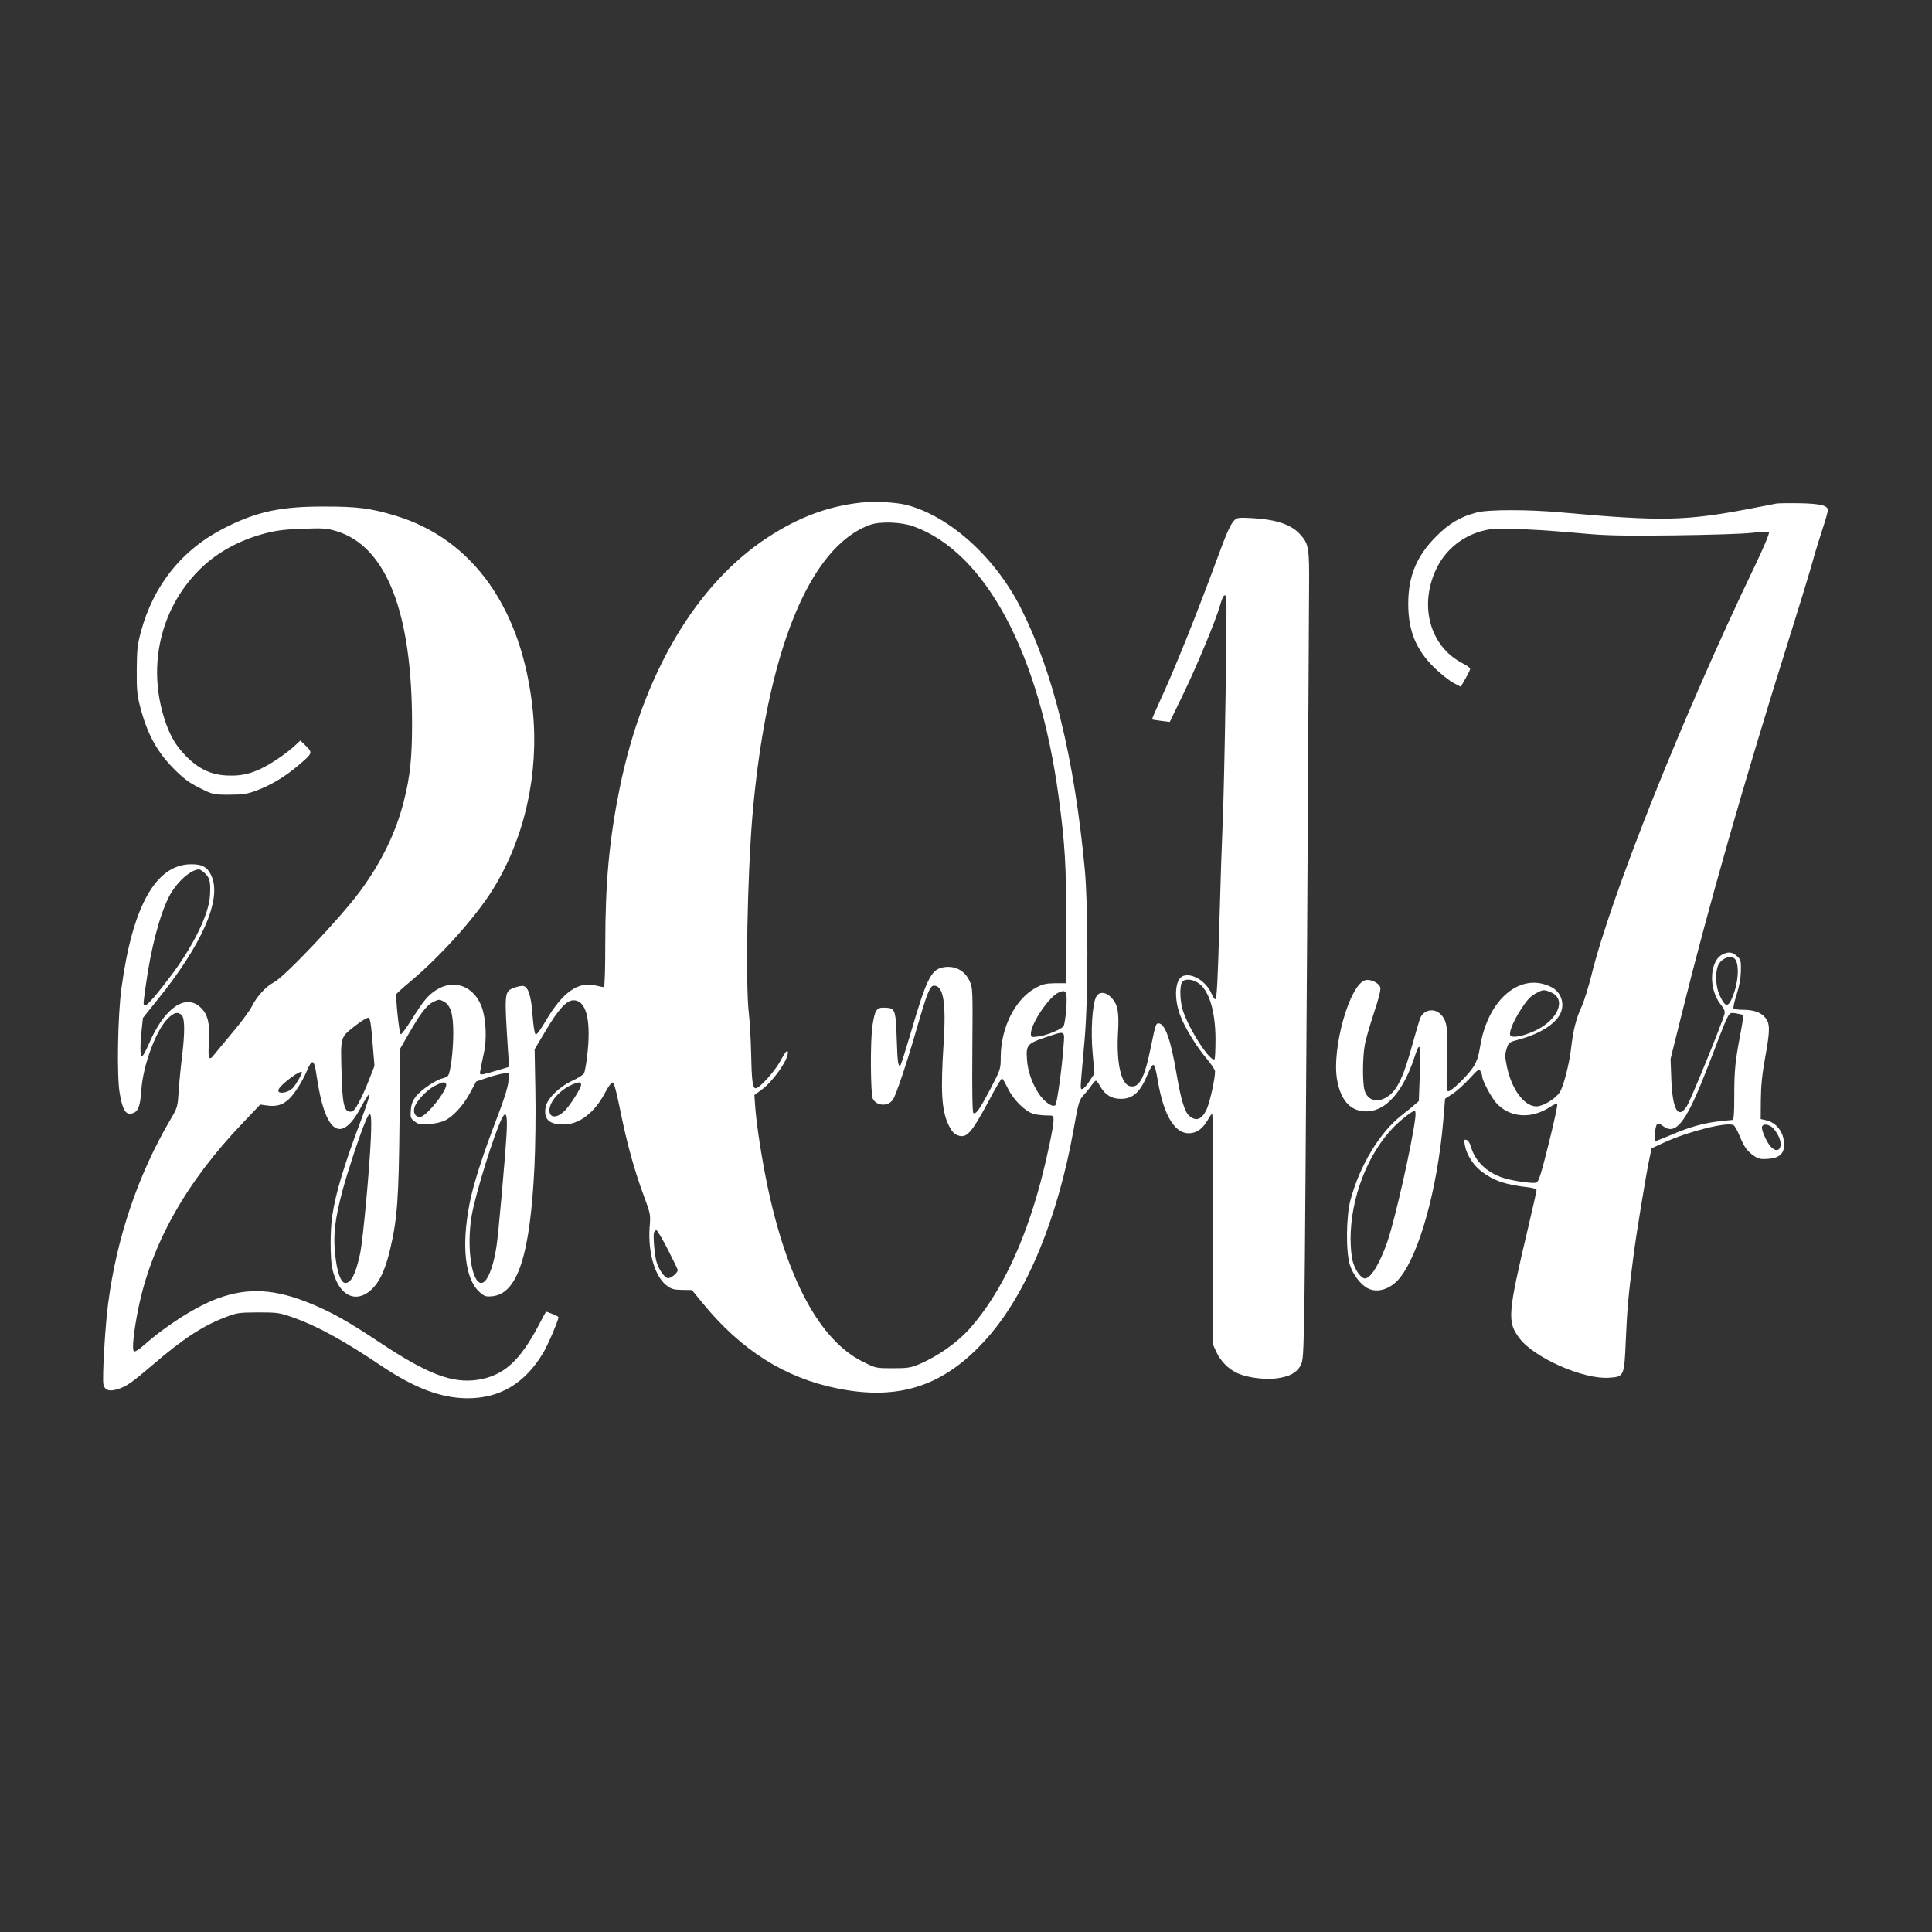 <?xml version="1.0" standalone="no"?>
<!DOCTYPE svg PUBLIC "-//W3C//DTD SVG 20010904//EN"
 "http://www.w3.org/TR/2001/REC-SVG-20010904/DTD/svg10.dtd">
<svg version="1.0" xmlns="http://www.w3.org/2000/svg"
 width="1280pt" height="1280pt" viewBox="0 0 1280 1280"
 preserveAspectRatio="xMidYMid meet">
<rect x="0" y="0" width="1280" height="1280" fill="#333333" stroke="none"/>
<g transform="translate(0,1280) scale(0.1,-0.1)"
fill="#ffffff" stroke="none">
<path d="M5703 9470 c-217 -24 -410 -96 -613 -228 -477 -309 -831 -908 -985
-1666 -69 -343 -95 -623 -95 -1038 0 -164 -4 -278 -9 -278 -5 0 -32 5 -59 12
-114 26 -216 -48 -326 -235 -41 -69 -61 -96 -69 -88 -6 6 -14 63 -19 128 -9
125 -28 185 -62 191 -10 2 -38 -4 -62 -13 -63 -24 -63 -31 -38 -422 l7 -101
-69 -21 c-134 -39 -128 -39 -121 0 3 19 13 68 22 109 22 96 15 232 -14 310
-52 139 -186 187 -304 109 -53 -35 -81 -69 -162 -197 -33 -53 -64 -95 -70 -94
-10 2 -36 248 -28 267 3 5 45 44 95 85 200 168 436 431 548 615 208 339 301
761 260 1176 -68 673 -395 1138 -912 1293 -163 49 -248 60 -468 60 -288 1
-447 -33 -657 -139 -284 -142 -477 -381 -560 -693 -23 -84 -26 -118 -27 -252
-1 -132 3 -168 23 -244 47 -181 112 -298 225 -412 65 -64 99 -90 170 -125 89
-44 90 -44 195 -44 90 0 117 4 179 27 93 34 189 91 276 165 97 82 99 85 54
130 l-38 37 -32 -30 c-51 -48 -137 -108 -202 -143 -91 -48 -156 -63 -250 -59
-106 4 -190 43 -274 129 -68 68 -110 141 -145 254 -108 346 -24 714 222 968
115 120 270 207 450 254 74 19 131 26 247 30 136 5 159 3 223 -16 330 -100
501 -536 501 -1276 0 -229 -13 -351 -55 -515 -52 -206 -149 -405 -291 -597
-131 -177 -498 -564 -569 -601 -52 -26 -114 -94 -145 -157 -13 -27 -69 -104
-125 -170 -55 -66 -110 -132 -122 -147 -39 -52 -46 -38 -39 75 8 128 -7 190
-59 236 -100 88 -237 -10 -336 -239 -20 -46 -41 -86 -48 -88 -13 -4 -14 65 -2
179 l8 75 92 115 c300 370 432 671 362 826 -27 59 -61 78 -137 77 -231 -2
-386 -277 -459 -819 -25 -179 -32 -586 -12 -698 18 -105 37 -140 74 -135 45 5
62 42 69 153 11 166 96 397 176 477 41 41 67 47 92 22 21 -20 21 -119 2 -274
-8 -63 -18 -164 -22 -225 -7 -109 -7 -111 -56 -194 -214 -365 -356 -784 -412
-1221 -20 -150 -39 -492 -31 -531 9 -40 38 -50 93 -33 58 17 95 43 232 160
198 171 335 261 481 316 79 31 91 32 219 33 126 0 141 -2 227 -32 161 -56 336
-152 588 -321 222 -149 394 -214 570 -216 217 -1 384 99 505 303 31 52 100
214 100 235 0 5 -80 39 -83 35 -2 -2 -24 -43 -49 -91 -124 -235 -232 -332
-399 -359 -170 -27 -334 35 -655 248 -206 137 -311 196 -445 252 -243 102
-423 113 -625 39 -141 -51 -342 -178 -494 -313 -28 -25 -56 -42 -62 -39 -15 9
-3 130 28 282 86 429 317 841 695 1235 l113 119 51 -7 c59 -7 98 5 139 43 38
36 88 115 119 187 35 84 49 78 64 -28 56 -390 164 -464 299 -204 27 50 50 85
52 76 1 -9 -23 -83 -54 -165 -113 -298 -170 -486 -193 -641 -14 -94 -14 -278
0 -345 41 -191 169 -247 279 -122 44 51 76 126 105 248 47 198 57 335 62 851
l5 479 57 99 c76 133 119 189 163 210 34 16 39 17 66 3 48 -25 65 -82 65 -211
0 -116 -18 -262 -35 -282 -5 -6 -22 -15 -38 -18 -43 -10 -144 -78 -175 -120
-21 -26 -30 -51 -33 -89 -4 -49 -2 -55 24 -75 25 -20 38 -22 94 -19 36 2 83
13 105 23 58 28 124 100 170 186 l40 74 80 27 c44 14 93 27 109 27 l29 1 -5
-58 c-4 -37 -29 -119 -73 -232 -97 -252 -160 -449 -184 -574 -55 -283 -30
-502 67 -587 32 -28 40 -31 84 -27 168 17 251 275 279 863 6 126 9 352 6 501
l-5 272 73 123 c84 142 139 202 184 202 87 0 120 -136 90 -378 -6 -49 -15 -98
-20 -107 -5 -9 -40 -31 -79 -49 -85 -39 -165 -118 -175 -173 -15 -80 22 -116
118 -116 106 0 208 79 278 215 21 39 40 64 48 63 10 -2 25 -60 51 -188 44
-217 93 -395 156 -564 44 -119 45 -123 38 -206 -12 -166 34 -327 112 -386 32
-25 47 -29 103 -30 l65 -1 69 -84 c257 -315 547 -498 896 -568 413 -83 712 18
992 335 262 295 468 795 573 1387 32 180 35 188 69 226 20 22 43 51 52 65 10
14 21 26 26 26 4 0 18 -18 30 -40 31 -54 74 -80 134 -80 83 0 130 44 181 169
13 31 28 56 35 56 8 0 19 -37 29 -101 41 -243 118 -365 222 -351 45 6 79 34
111 89 11 21 24 38 28 38 5 0 7 -343 6 -762 l-2 -763 23 -51 c29 -63 82 -116
143 -143 68 -30 187 -44 265 -32 79 12 122 35 149 81 19 33 20 57 27 400 3
201 11 1299 18 2440 6 1141 12 2183 13 2315 2 264 -2 290 -56 351 -58 67 -154
101 -315 111 -89 5 -105 4 -121 -11 -26 -23 -53 -83 -111 -241 -143 -389 -290
-755 -392 -974 -26 -57 -47 -106 -45 -107 2 -2 29 -6 60 -10 l57 -7 89 184
c92 190 217 491 245 591 17 60 30 78 40 53 8 -21 -12 -1259 -24 -1510 -5 -110
-14 -382 -20 -605 -12 -439 -18 -550 -29 -550 -5 0 -16 18 -26 40 -35 79 -125
134 -184 115 -58 -18 -67 -152 -17 -274 33 -82 106 -199 173 -278 29 -34 53
-71 53 -81 0 -51 -34 -203 -55 -250 -32 -70 -70 -84 -117 -44 -29 25 -55 110
-83 277 -39 231 -77 335 -120 335 -17 0 -20 -10 -50 -155 -42 -210 -78 -276
-140 -261 -58 15 -89 155 -78 352 8 135 -1 186 -39 229 -40 46 -88 49 -107 8
-25 -54 -35 -226 -22 -370 l12 -135 -31 -48 c-17 -27 -38 -51 -47 -54 -14 -6
-15 2 -10 66 4 40 14 159 23 263 24 272 24 875 1 1125 -70 740 -209 1307 -424
1732 -170 336 -471 608 -755 682 -73 19 -215 26 -305 16z m351 -158 c475 -172
832 -840 960 -1793 42 -310 50 -454 51 -853 l0 -380 -75 0 c-63 -1 -83 -6
-129 -31 -136 -75 -230 -263 -231 -459 0 -78 -1 -81 -67 -208 -71 -135 -97
-173 -114 -162 -7 4 -9 151 -7 417 3 404 3 413 -19 459 -33 71 -102 105 -180
88 -76 -17 -107 -83 -212 -443 -32 -108 -61 -200 -65 -204 -15 -16 -20 18 -25
177 -7 194 -10 203 -83 204 -51 1 -61 -14 -77 -114 -16 -94 -14 -458 2 -490
25 -49 102 -52 133 -5 22 34 92 242 159 475 67 231 86 280 113 280 62 0 81
-111 64 -377 -21 -327 -14 -452 34 -549 17 -36 34 -56 55 -64 62 -26 93 8 214
234 42 80 80 144 84 141 5 -2 22 -33 40 -69 37 -75 114 -150 169 -166 20 -5
58 -10 85 -10 46 0 47 0 47 -32 0 -43 -41 -238 -84 -402 -109 -413 -267 -744
-463 -969 -86 -99 -215 -191 -345 -246 -55 -23 -76 -26 -174 -26 -110 0 -111
0 -197 43 -286 141 -506 551 -636 1182 -36 176 -68 385 -77 500 l-6 85 46 34
c74 52 176 196 176 246 0 27 -18 7 -52 -58 -36 -66 -136 -177 -161 -177 -21 0
-27 47 -31 245 -2 88 -9 198 -14 245 -24 193 -11 912 23 1315 93 1081 377
1784 780 1928 68 24 207 19 289 -11z m-4693 -2301 c30 -30 35 -57 30 -146 -7
-121 -110 -333 -259 -530 -95 -126 -155 -195 -168 -195 -17 0 -17 -5 2 132 33
242 91 463 153 586 47 93 142 180 199 182 8 0 27 -13 43 -29z m6574 -721 c74
-45 118 -188 118 -377 0 -68 -3 -126 -6 -130 -25 -24 -164 187 -208 316 -21
59 -25 161 -9 192 14 25 63 25 105 -1z m-871 -174 c-4 -56 -12 -107 -18 -115
-17 -22 -115 -62 -168 -68 -46 -6 -48 -5 -48 19 0 67 121 247 185 273 50 22
57 7 49 -109z m-4596 -220 l13 -158 -36 -92 c-19 -50 -50 -118 -68 -151 -26
-49 -37 -60 -57 -60 -40 0 -52 53 -57 256 -7 240 -9 235 85 309 42 33 84 59
92 57 12 -2 18 -35 28 -161z m4578 -28 c-11 -152 -43 -379 -54 -390 -17 -17
-73 21 -109 75 -44 66 -74 150 -79 227 -7 95 2 106 116 145 143 48 134 52 126
-57z m-5046 -173 c0 -13 -40 -82 -59 -102 -36 -38 -114 -45 -94 -8 23 40 153
134 153 110z m955 -75 c19 -30 -130 -220 -172 -220 -30 0 -46 24 -38 59 9 41
78 117 134 146 51 27 67 30 76 15z m895 -8 c0 -18 -59 -114 -97 -158 -53 -63
-113 -68 -113 -10 0 57 69 135 152 171 45 19 58 18 58 -3z m-1393 -354 c-9
-207 -52 -671 -71 -763 -29 -135 -59 -195 -98 -195 -30 0 -56 72 -68 195 -13
127 -1 228 50 420 31 117 117 377 152 457 35 83 42 62 35 -114z m899 28 c-10
-165 -54 -666 -67 -746 -21 -141 -63 -240 -100 -240 -65 0 -99 240 -64 446 25
145 150 546 200 644 29 56 38 26 31 -104z m1068 -763 c36 -70 66 -132 66 -138
0 -19 -47 -57 -66 -53 -23 4 -60 59 -74 107 -14 48 -24 175 -17 195 4 9 11 16
16 16 5 0 39 -57 75 -127z"/>
<path d="M11770 9464 c-14 -3 -92 -18 -175 -34 -431 -82 -586 -85 -1250 -25
-217 20 -483 20 -560 0 -109 -28 -184 -72 -270 -159 -130 -130 -185 -264 -185
-446 0 -178 50 -301 169 -420 42 -41 99 -87 128 -103 l51 -27 31 54 c17 29 31
58 31 65 0 6 -21 22 -47 35 -225 114 -298 397 -167 647 68 128 196 219 344
242 76 11 323 0 635 -29 135 -12 255 -15 585 -11 235 3 460 10 518 17 60 7
107 9 112 4 5 -5 -34 -99 -94 -224 -476 -991 -953 -2186 -1082 -2710 -20 -80
-49 -173 -65 -208 -37 -80 -56 -157 -69 -268 -12 -111 -53 -269 -78 -303 -33
-45 -110 -91 -153 -91 -81 0 -165 114 -196 266 -13 63 -13 80 -1 116 13 42 14
43 88 63 133 37 230 98 266 166 34 66 8 146 -57 179 -203 104 -422 -78 -473
-395 -10 -62 -21 -96 -45 -134 -36 -56 -144 -161 -166 -161 -11 0 -13 35 -8
203 6 215 1 260 -39 304 -44 48 -116 35 -140 -25 -5 -15 -28 -90 -49 -167 -46
-165 -73 -235 -108 -290 -69 -105 -184 -114 -211 -17 -13 48 -13 209 1 292 5
36 33 132 60 214 32 95 48 158 44 173 -7 30 -64 58 -99 49 -105 -26 -227 -462
-186 -668 22 -113 72 -179 147 -196 146 -33 279 96 363 350 38 117 44 99 37
-103 l-7 -184 -29 -25 c-15 -14 -54 -45 -86 -70 -143 -112 -275 -329 -337
-558 -30 -108 -32 -350 -4 -434 20 -63 72 -130 117 -153 65 -34 151 -7 212 67
130 159 250 590 289 1043 l12 146 48 31 c27 17 77 62 112 100 60 65 65 69 75
50 6 -11 11 -27 11 -34 0 -25 58 -135 91 -173 88 -100 233 -112 358 -29 23 15
45 24 48 20 4 -4 -21 -121 -56 -261 -51 -205 -67 -255 -82 -260 -27 -9 -175
14 -234 36 -102 38 -173 109 -200 202 -7 26 -19 43 -30 45 -15 4 -17 -1 -10
-35 11 -63 56 -133 110 -174 82 -62 158 -88 308 -105 35 -4 57 -11 57 -19 0
-6 -24 -115 -54 -241 -138 -583 -142 -631 -58 -742 98 -128 420 -271 590 -260
102 6 103 8 113 242 9 208 17 304 50 556 19 151 86 561 110 669 l11 53 82 38
c163 75 423 140 462 115 8 -6 26 -37 39 -70 30 -73 51 -103 96 -133 28 -20 44
-23 91 -20 77 6 108 33 108 95 0 81 -50 147 -123 162 l-32 7 1 129 c1 93 9
171 28 275 34 186 34 229 0 269 -29 35 -76 51 -151 51 -28 0 -55 4 -58 10 -3
5 6 47 21 92 18 57 27 106 28 156 1 69 -1 75 -27 98 -31 27 -54 30 -92 12 -89
-40 -98 -229 -15 -333 24 -30 30 -45 25 -64 -15 -58 -223 -569 -249 -609 -57
-91 -95 -26 -103 176 l-5 137 71 285 c177 715 417 1554 716 2505 59 187 125
403 147 480 21 77 55 187 74 244 19 57 34 111 34 121 0 31 -49 43 -185 46 -71
1 -141 0 -155 -2z m-282 -3012 c36 -23 33 -146 -5 -245 -32 -84 -51 -85 -89
-3 -26 56 -32 140 -13 195 16 45 74 74 107 53z m-1213 -226 c103 -44 52 -176
-95 -250 -77 -38 -155 -55 -172 -38 -15 15 14 90 67 172 46 71 65 91 110 114
37 20 47 20 90 2z m1274 -151 c2 -3 -5 -56 -17 -118 -35 -182 -42 -243 -42
-414 0 -126 -3 -163 -13 -163 -7 0 -51 -5 -97 -10 -104 -13 -195 -40 -313 -91
-50 -21 -95 -39 -100 -39 -12 0 -1 100 12 113 6 6 19 2 37 -12 82 -65 149 15
272 324 33 83 77 195 97 250 21 55 46 117 57 139 19 37 21 38 61 32 23 -4 43
-9 46 -11z m-2173 -687 c-23 -177 -131 -656 -182 -808 -50 -147 -111 -250
-151 -250 -25 0 -63 52 -79 108 -10 35 -16 93 -16 157 1 268 111 555 280 732
52 54 128 113 145 113 6 0 7 -20 3 -52z m2366 -57 c13 -11 32 -38 42 -60 34
-73 -3 -121 -52 -68 -28 29 -65 115 -58 133 8 20 39 17 68 -5z"/>
</g>
</svg>
